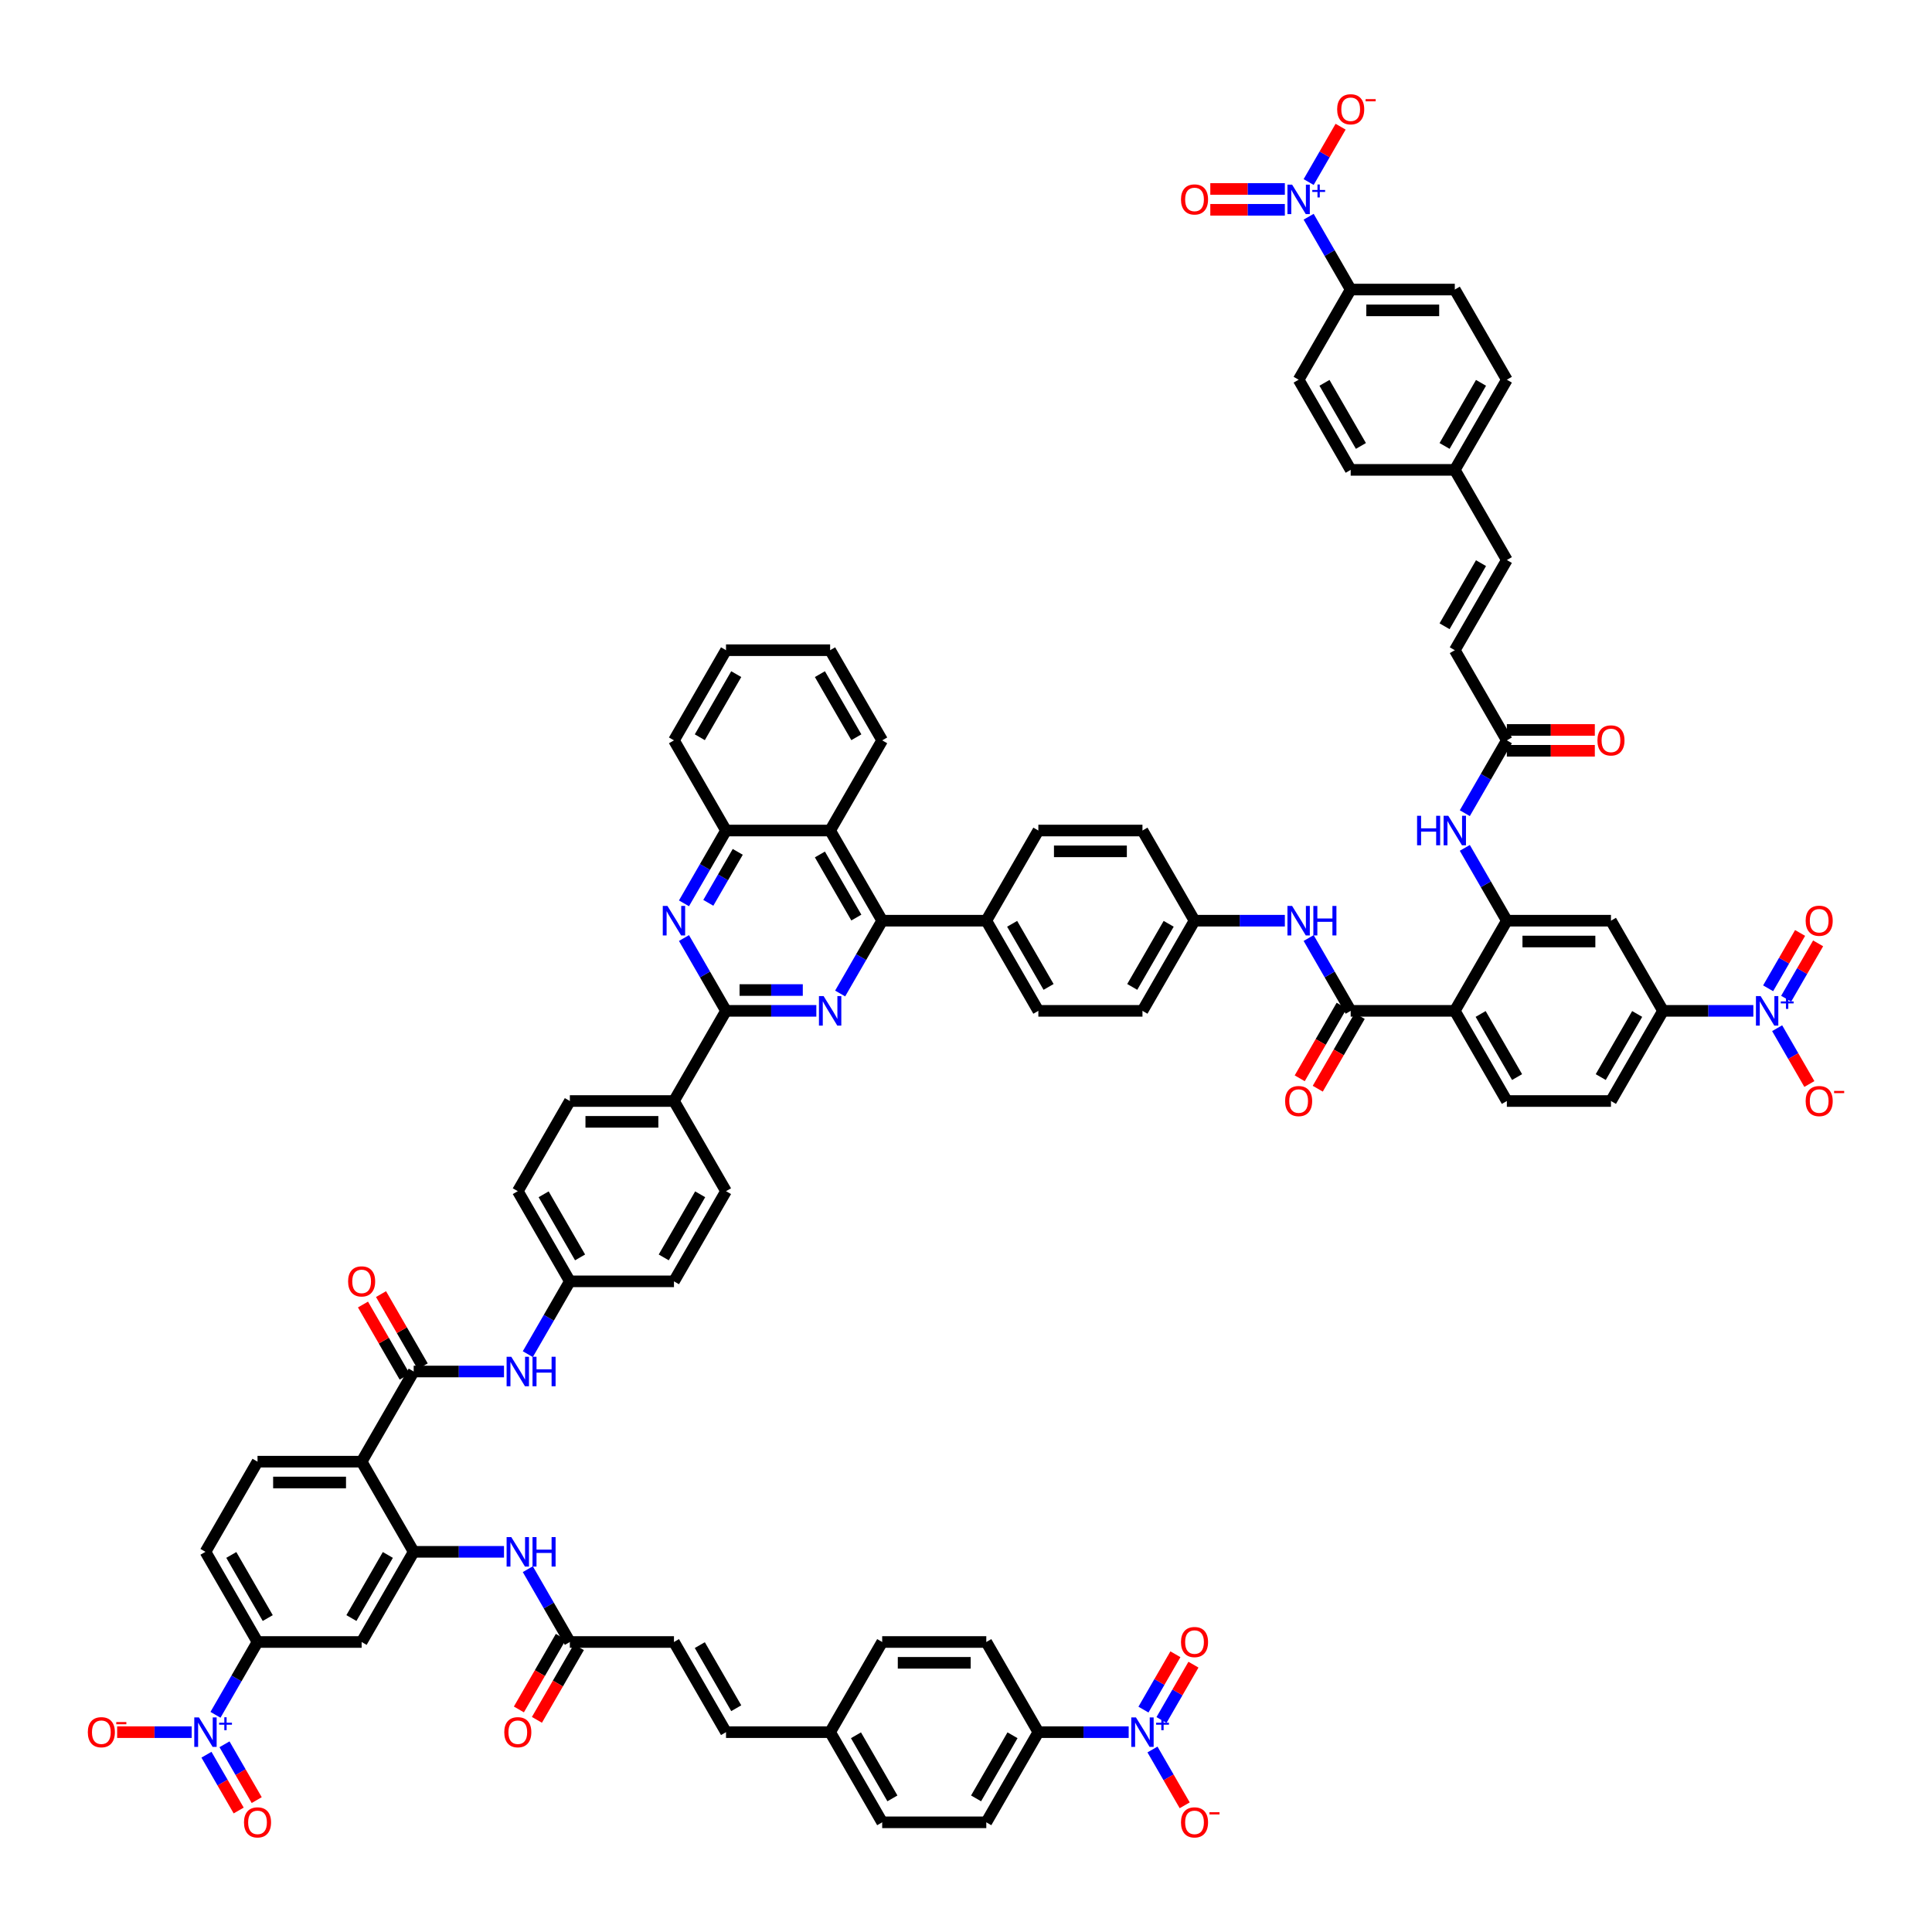<?xml version='1.0' encoding='iso-8859-1'?>
<svg version='1.1' baseProfile='full'
              xmlns='http://www.w3.org/2000/svg'
                      xmlns:rdkit='http://www.rdkit.org/xml'
                      xmlns:xlink='http://www.w3.org/1999/xlink'
                  xml:space='preserve'
width='1000px' height='1000px' viewBox='0 0 1000 1000'>
<!-- END OF HEADER -->
<rect style='opacity:1.0;fill:#FFFFFF;stroke:none' width='1000' height='1000' x='0' y='0'> </rect>
<path class='bond-4' d='M 422.539,523.216 L 399.163,523.216' style='fill:none;fill-rule:evenodd;stroke:#0000FF;stroke-width:6px;stroke-linecap:butt;stroke-linejoin:miter;stroke-opacity:1' />
<path class='bond-4' d='M 399.163,523.216 L 375.786,523.216' style='fill:none;fill-rule:evenodd;stroke:#000000;stroke-width:6px;stroke-linecap:butt;stroke-linejoin:miter;stroke-opacity:1' />
<path class='bond-4' d='M 415.526,512.438 L 399.163,512.438' style='fill:none;fill-rule:evenodd;stroke:#0000FF;stroke-width:6px;stroke-linecap:butt;stroke-linejoin:miter;stroke-opacity:1' />
<path class='bond-4' d='M 399.163,512.438 L 382.799,512.438' style='fill:none;fill-rule:evenodd;stroke:#000000;stroke-width:6px;stroke-linecap:butt;stroke-linejoin:miter;stroke-opacity:1' />
<path class='bond-7' d='M 434.857,514.238 L 445.738,495.393' style='fill:none;fill-rule:evenodd;stroke:#0000FF;stroke-width:6px;stroke-linecap:butt;stroke-linejoin:miter;stroke-opacity:1' />
<path class='bond-7' d='M 445.738,495.393 L 456.618,476.547' style='fill:none;fill-rule:evenodd;stroke:#000000;stroke-width:6px;stroke-linecap:butt;stroke-linejoin:miter;stroke-opacity:1' />
<path class='bond-0' d='M 111.531,887.583 L 122.411,868.738' style='fill:none;fill-rule:evenodd;stroke:#0000FF;stroke-width:6px;stroke-linecap:butt;stroke-linejoin:miter;stroke-opacity:1' />
<path class='bond-0' d='M 122.411,868.738 L 133.292,849.893' style='fill:none;fill-rule:evenodd;stroke:#000000;stroke-width:6px;stroke-linecap:butt;stroke-linejoin:miter;stroke-opacity:1' />
<path class='bond-33' d='M 99.213,896.561 L 79.924,896.561' style='fill:none;fill-rule:evenodd;stroke:#0000FF;stroke-width:6px;stroke-linecap:butt;stroke-linejoin:miter;stroke-opacity:1' />
<path class='bond-33' d='M 79.924,896.561 L 60.634,896.561' style='fill:none;fill-rule:evenodd;stroke:#FF0000;stroke-width:6px;stroke-linecap:butt;stroke-linejoin:miter;stroke-opacity:1' />
<path class='bond-38' d='M 106.864,908.233 L 115.203,922.676' style='fill:none;fill-rule:evenodd;stroke:#0000FF;stroke-width:6px;stroke-linecap:butt;stroke-linejoin:miter;stroke-opacity:1' />
<path class='bond-38' d='M 115.203,922.676 L 123.541,937.119' style='fill:none;fill-rule:evenodd;stroke:#FF0000;stroke-width:6px;stroke-linecap:butt;stroke-linejoin:miter;stroke-opacity:1' />
<path class='bond-38' d='M 116.198,902.844 L 124.536,917.287' style='fill:none;fill-rule:evenodd;stroke:#0000FF;stroke-width:6px;stroke-linecap:butt;stroke-linejoin:miter;stroke-opacity:1' />
<path class='bond-38' d='M 124.536,917.287 L 132.875,931.73' style='fill:none;fill-rule:evenodd;stroke:#FF0000;stroke-width:6px;stroke-linecap:butt;stroke-linejoin:miter;stroke-opacity:1' />
<path class='bond-1' d='M 907.529,523.216 L 884.153,523.216' style='fill:none;fill-rule:evenodd;stroke:#0000FF;stroke-width:6px;stroke-linecap:butt;stroke-linejoin:miter;stroke-opacity:1' />
<path class='bond-1' d='M 884.153,523.216 L 860.776,523.216' style='fill:none;fill-rule:evenodd;stroke:#000000;stroke-width:6px;stroke-linecap:butt;stroke-linejoin:miter;stroke-opacity:1' />
<path class='bond-34' d='M 919.847,532.193 L 928.186,546.636' style='fill:none;fill-rule:evenodd;stroke:#0000FF;stroke-width:6px;stroke-linecap:butt;stroke-linejoin:miter;stroke-opacity:1' />
<path class='bond-34' d='M 928.186,546.636 L 936.524,561.079' style='fill:none;fill-rule:evenodd;stroke:#FF0000;stroke-width:6px;stroke-linecap:butt;stroke-linejoin:miter;stroke-opacity:1' />
<path class='bond-37' d='M 924.514,516.932 L 932.784,502.608' style='fill:none;fill-rule:evenodd;stroke:#0000FF;stroke-width:6px;stroke-linecap:butt;stroke-linejoin:miter;stroke-opacity:1' />
<path class='bond-37' d='M 932.784,502.608 L 941.054,488.284' style='fill:none;fill-rule:evenodd;stroke:#FF0000;stroke-width:6px;stroke-linecap:butt;stroke-linejoin:miter;stroke-opacity:1' />
<path class='bond-37' d='M 915.18,511.543 L 923.45,497.219' style='fill:none;fill-rule:evenodd;stroke:#0000FF;stroke-width:6px;stroke-linecap:butt;stroke-linejoin:miter;stroke-opacity:1' />
<path class='bond-37' d='M 923.45,497.219 L 931.721,482.895' style='fill:none;fill-rule:evenodd;stroke:#FF0000;stroke-width:6px;stroke-linecap:butt;stroke-linejoin:miter;stroke-opacity:1' />
<path class='bond-2' d='M 187.179,756.556 L 214.123,709.888' style='fill:none;fill-rule:evenodd;stroke:#000000;stroke-width:6px;stroke-linecap:butt;stroke-linejoin:miter;stroke-opacity:1' />
<path class='bond-10' d='M 187.179,756.556 L 214.123,803.224' style='fill:none;fill-rule:evenodd;stroke:#000000;stroke-width:6px;stroke-linecap:butt;stroke-linejoin:miter;stroke-opacity:1' />
<path class='bond-26' d='M 187.179,756.556 L 133.292,756.556' style='fill:none;fill-rule:evenodd;stroke:#000000;stroke-width:6px;stroke-linecap:butt;stroke-linejoin:miter;stroke-opacity:1' />
<path class='bond-26' d='M 179.096,767.334 L 141.375,767.334' style='fill:none;fill-rule:evenodd;stroke:#000000;stroke-width:6px;stroke-linecap:butt;stroke-linejoin:miter;stroke-opacity:1' />
<path class='bond-3' d='M 753.001,523.216 L 699.113,523.216' style='fill:none;fill-rule:evenodd;stroke:#000000;stroke-width:6px;stroke-linecap:butt;stroke-linejoin:miter;stroke-opacity:1' />
<path class='bond-11' d='M 753.001,523.216 L 779.944,476.547' style='fill:none;fill-rule:evenodd;stroke:#000000;stroke-width:6px;stroke-linecap:butt;stroke-linejoin:miter;stroke-opacity:1' />
<path class='bond-25' d='M 753.001,523.216 L 779.944,569.884' style='fill:none;fill-rule:evenodd;stroke:#000000;stroke-width:6px;stroke-linecap:butt;stroke-linejoin:miter;stroke-opacity:1' />
<path class='bond-25' d='M 766.376,524.827 L 785.236,557.495' style='fill:none;fill-rule:evenodd;stroke:#000000;stroke-width:6px;stroke-linecap:butt;stroke-linejoin:miter;stroke-opacity:1' />
<path class='bond-12' d='M 375.786,523.216 L 364.906,504.37' style='fill:none;fill-rule:evenodd;stroke:#000000;stroke-width:6px;stroke-linecap:butt;stroke-linejoin:miter;stroke-opacity:1' />
<path class='bond-12' d='M 364.906,504.37 L 354.026,485.525' style='fill:none;fill-rule:evenodd;stroke:#0000FF;stroke-width:6px;stroke-linecap:butt;stroke-linejoin:miter;stroke-opacity:1' />
<path class='bond-31' d='M 375.786,523.216 L 348.843,569.884' style='fill:none;fill-rule:evenodd;stroke:#000000;stroke-width:6px;stroke-linecap:butt;stroke-linejoin:miter;stroke-opacity:1' />
<path class='bond-5' d='M 584.203,896.561 L 560.826,896.561' style='fill:none;fill-rule:evenodd;stroke:#0000FF;stroke-width:6px;stroke-linecap:butt;stroke-linejoin:miter;stroke-opacity:1' />
<path class='bond-5' d='M 560.826,896.561 L 537.45,896.561' style='fill:none;fill-rule:evenodd;stroke:#000000;stroke-width:6px;stroke-linecap:butt;stroke-linejoin:miter;stroke-opacity:1' />
<path class='bond-36' d='M 596.521,905.538 L 604.859,919.981' style='fill:none;fill-rule:evenodd;stroke:#0000FF;stroke-width:6px;stroke-linecap:butt;stroke-linejoin:miter;stroke-opacity:1' />
<path class='bond-36' d='M 604.859,919.981 L 613.198,934.424' style='fill:none;fill-rule:evenodd;stroke:#FF0000;stroke-width:6px;stroke-linecap:butt;stroke-linejoin:miter;stroke-opacity:1' />
<path class='bond-40' d='M 601.187,890.277 L 609.458,875.953' style='fill:none;fill-rule:evenodd;stroke:#0000FF;stroke-width:6px;stroke-linecap:butt;stroke-linejoin:miter;stroke-opacity:1' />
<path class='bond-40' d='M 609.458,875.953 L 617.728,861.629' style='fill:none;fill-rule:evenodd;stroke:#FF0000;stroke-width:6px;stroke-linecap:butt;stroke-linejoin:miter;stroke-opacity:1' />
<path class='bond-40' d='M 591.854,884.889 L 600.124,870.564' style='fill:none;fill-rule:evenodd;stroke:#0000FF;stroke-width:6px;stroke-linecap:butt;stroke-linejoin:miter;stroke-opacity:1' />
<path class='bond-40' d='M 600.124,870.564 L 608.394,856.24' style='fill:none;fill-rule:evenodd;stroke:#FF0000;stroke-width:6px;stroke-linecap:butt;stroke-linejoin:miter;stroke-opacity:1' />
<path class='bond-6' d='M 677.352,112.18 L 688.233,131.025' style='fill:none;fill-rule:evenodd;stroke:#0000FF;stroke-width:6px;stroke-linecap:butt;stroke-linejoin:miter;stroke-opacity:1' />
<path class='bond-6' d='M 688.233,131.025 L 699.113,149.87' style='fill:none;fill-rule:evenodd;stroke:#000000;stroke-width:6px;stroke-linecap:butt;stroke-linejoin:miter;stroke-opacity:1' />
<path class='bond-35' d='M 677.352,94.225 L 685.622,79.9' style='fill:none;fill-rule:evenodd;stroke:#0000FF;stroke-width:6px;stroke-linecap:butt;stroke-linejoin:miter;stroke-opacity:1' />
<path class='bond-35' d='M 685.622,79.9 L 693.893,65.576' style='fill:none;fill-rule:evenodd;stroke:#FF0000;stroke-width:6px;stroke-linecap:butt;stroke-linejoin:miter;stroke-opacity:1' />
<path class='bond-39' d='M 665.034,97.813 L 645.745,97.813' style='fill:none;fill-rule:evenodd;stroke:#0000FF;stroke-width:6px;stroke-linecap:butt;stroke-linejoin:miter;stroke-opacity:1' />
<path class='bond-39' d='M 645.745,97.813 L 626.455,97.813' style='fill:none;fill-rule:evenodd;stroke:#FF0000;stroke-width:6px;stroke-linecap:butt;stroke-linejoin:miter;stroke-opacity:1' />
<path class='bond-39' d='M 665.034,108.591 L 645.745,108.591' style='fill:none;fill-rule:evenodd;stroke:#0000FF;stroke-width:6px;stroke-linecap:butt;stroke-linejoin:miter;stroke-opacity:1' />
<path class='bond-39' d='M 645.745,108.591 L 626.455,108.591' style='fill:none;fill-rule:evenodd;stroke:#FF0000;stroke-width:6px;stroke-linecap:butt;stroke-linejoin:miter;stroke-opacity:1' />
<path class='bond-13' d='M 456.618,476.547 L 429.674,429.879' style='fill:none;fill-rule:evenodd;stroke:#000000;stroke-width:6px;stroke-linecap:butt;stroke-linejoin:miter;stroke-opacity:1' />
<path class='bond-13' d='M 443.243,474.936 L 424.382,442.268' style='fill:none;fill-rule:evenodd;stroke:#000000;stroke-width:6px;stroke-linecap:butt;stroke-linejoin:miter;stroke-opacity:1' />
<path class='bond-32' d='M 456.618,476.547 L 510.506,476.547' style='fill:none;fill-rule:evenodd;stroke:#000000;stroke-width:6px;stroke-linecap:butt;stroke-linejoin:miter;stroke-opacity:1' />
<path class='bond-8' d='M 699.113,523.216 L 688.233,504.37' style='fill:none;fill-rule:evenodd;stroke:#000000;stroke-width:6px;stroke-linecap:butt;stroke-linejoin:miter;stroke-opacity:1' />
<path class='bond-8' d='M 688.233,504.37 L 677.352,485.525' style='fill:none;fill-rule:evenodd;stroke:#0000FF;stroke-width:6px;stroke-linecap:butt;stroke-linejoin:miter;stroke-opacity:1' />
<path class='bond-43' d='M 694.446,520.521 L 683.591,539.323' style='fill:none;fill-rule:evenodd;stroke:#000000;stroke-width:6px;stroke-linecap:butt;stroke-linejoin:miter;stroke-opacity:1' />
<path class='bond-43' d='M 683.591,539.323 L 672.735,558.125' style='fill:none;fill-rule:evenodd;stroke:#FF0000;stroke-width:6px;stroke-linecap:butt;stroke-linejoin:miter;stroke-opacity:1' />
<path class='bond-43' d='M 703.78,525.91 L 692.924,544.712' style='fill:none;fill-rule:evenodd;stroke:#000000;stroke-width:6px;stroke-linecap:butt;stroke-linejoin:miter;stroke-opacity:1' />
<path class='bond-43' d='M 692.924,544.712 L 682.069,563.514' style='fill:none;fill-rule:evenodd;stroke:#FF0000;stroke-width:6px;stroke-linecap:butt;stroke-linejoin:miter;stroke-opacity:1' />
<path class='bond-9' d='M 214.123,709.888 L 237.5,709.888' style='fill:none;fill-rule:evenodd;stroke:#000000;stroke-width:6px;stroke-linecap:butt;stroke-linejoin:miter;stroke-opacity:1' />
<path class='bond-9' d='M 237.5,709.888 L 260.876,709.888' style='fill:none;fill-rule:evenodd;stroke:#0000FF;stroke-width:6px;stroke-linecap:butt;stroke-linejoin:miter;stroke-opacity:1' />
<path class='bond-44' d='M 218.79,707.194 L 208.003,688.51' style='fill:none;fill-rule:evenodd;stroke:#000000;stroke-width:6px;stroke-linecap:butt;stroke-linejoin:miter;stroke-opacity:1' />
<path class='bond-44' d='M 208.003,688.51 L 197.216,669.827' style='fill:none;fill-rule:evenodd;stroke:#FF0000;stroke-width:6px;stroke-linecap:butt;stroke-linejoin:miter;stroke-opacity:1' />
<path class='bond-44' d='M 209.456,712.583 L 198.669,693.899' style='fill:none;fill-rule:evenodd;stroke:#000000;stroke-width:6px;stroke-linecap:butt;stroke-linejoin:miter;stroke-opacity:1' />
<path class='bond-44' d='M 198.669,693.899 L 187.882,675.215' style='fill:none;fill-rule:evenodd;stroke:#FF0000;stroke-width:6px;stroke-linecap:butt;stroke-linejoin:miter;stroke-opacity:1' />
<path class='bond-17' d='M 214.123,803.224 L 187.179,849.893' style='fill:none;fill-rule:evenodd;stroke:#000000;stroke-width:6px;stroke-linecap:butt;stroke-linejoin:miter;stroke-opacity:1' />
<path class='bond-17' d='M 200.748,804.836 L 181.887,837.504' style='fill:none;fill-rule:evenodd;stroke:#000000;stroke-width:6px;stroke-linecap:butt;stroke-linejoin:miter;stroke-opacity:1' />
<path class='bond-19' d='M 214.123,803.224 L 237.5,803.224' style='fill:none;fill-rule:evenodd;stroke:#000000;stroke-width:6px;stroke-linecap:butt;stroke-linejoin:miter;stroke-opacity:1' />
<path class='bond-19' d='M 237.5,803.224 L 260.876,803.224' style='fill:none;fill-rule:evenodd;stroke:#0000FF;stroke-width:6px;stroke-linecap:butt;stroke-linejoin:miter;stroke-opacity:1' />
<path class='bond-16' d='M 779.944,476.547 L 833.832,476.547' style='fill:none;fill-rule:evenodd;stroke:#000000;stroke-width:6px;stroke-linecap:butt;stroke-linejoin:miter;stroke-opacity:1' />
<path class='bond-16' d='M 788.028,487.325 L 825.749,487.325' style='fill:none;fill-rule:evenodd;stroke:#000000;stroke-width:6px;stroke-linecap:butt;stroke-linejoin:miter;stroke-opacity:1' />
<path class='bond-20' d='M 779.944,476.547 L 769.064,457.702' style='fill:none;fill-rule:evenodd;stroke:#000000;stroke-width:6px;stroke-linecap:butt;stroke-linejoin:miter;stroke-opacity:1' />
<path class='bond-20' d='M 769.064,457.702 L 758.184,438.857' style='fill:none;fill-rule:evenodd;stroke:#0000FF;stroke-width:6px;stroke-linecap:butt;stroke-linejoin:miter;stroke-opacity:1' />
<path class='bond-73' d='M 354.026,467.57 L 364.906,448.724' style='fill:none;fill-rule:evenodd;stroke:#0000FF;stroke-width:6px;stroke-linecap:butt;stroke-linejoin:miter;stroke-opacity:1' />
<path class='bond-73' d='M 364.906,448.724 L 375.786,429.879' style='fill:none;fill-rule:evenodd;stroke:#000000;stroke-width:6px;stroke-linecap:butt;stroke-linejoin:miter;stroke-opacity:1' />
<path class='bond-73' d='M 366.624,467.305 L 374.24,454.113' style='fill:none;fill-rule:evenodd;stroke:#0000FF;stroke-width:6px;stroke-linecap:butt;stroke-linejoin:miter;stroke-opacity:1' />
<path class='bond-73' d='M 374.24,454.113 L 381.856,440.922' style='fill:none;fill-rule:evenodd;stroke:#000000;stroke-width:6px;stroke-linecap:butt;stroke-linejoin:miter;stroke-opacity:1' />
<path class='bond-18' d='M 429.674,429.879 L 375.786,429.879' style='fill:none;fill-rule:evenodd;stroke:#000000;stroke-width:6px;stroke-linecap:butt;stroke-linejoin:miter;stroke-opacity:1' />
<path class='bond-69' d='M 429.674,429.879 L 456.618,383.211' style='fill:none;fill-rule:evenodd;stroke:#000000;stroke-width:6px;stroke-linecap:butt;stroke-linejoin:miter;stroke-opacity:1' />
<path class='bond-14' d='M 860.776,523.216 L 833.832,569.884' style='fill:none;fill-rule:evenodd;stroke:#000000;stroke-width:6px;stroke-linecap:butt;stroke-linejoin:miter;stroke-opacity:1' />
<path class='bond-14' d='M 847.401,524.827 L 828.54,557.495' style='fill:none;fill-rule:evenodd;stroke:#000000;stroke-width:6px;stroke-linecap:butt;stroke-linejoin:miter;stroke-opacity:1' />
<path class='bond-77' d='M 860.776,523.216 L 833.832,476.547' style='fill:none;fill-rule:evenodd;stroke:#000000;stroke-width:6px;stroke-linecap:butt;stroke-linejoin:miter;stroke-opacity:1' />
<path class='bond-15' d='M 133.292,849.893 L 106.348,803.224' style='fill:none;fill-rule:evenodd;stroke:#000000;stroke-width:6px;stroke-linecap:butt;stroke-linejoin:miter;stroke-opacity:1' />
<path class='bond-15' d='M 138.584,837.504 L 119.723,804.836' style='fill:none;fill-rule:evenodd;stroke:#000000;stroke-width:6px;stroke-linecap:butt;stroke-linejoin:miter;stroke-opacity:1' />
<path class='bond-78' d='M 133.292,849.893 L 187.179,849.893' style='fill:none;fill-rule:evenodd;stroke:#000000;stroke-width:6px;stroke-linecap:butt;stroke-linejoin:miter;stroke-opacity:1' />
<path class='bond-70' d='M 375.786,429.879 L 348.843,383.211' style='fill:none;fill-rule:evenodd;stroke:#000000;stroke-width:6px;stroke-linecap:butt;stroke-linejoin:miter;stroke-opacity:1' />
<path class='bond-24' d='M 273.194,812.202 L 284.074,831.047' style='fill:none;fill-rule:evenodd;stroke:#0000FF;stroke-width:6px;stroke-linecap:butt;stroke-linejoin:miter;stroke-opacity:1' />
<path class='bond-24' d='M 284.074,831.047 L 294.955,849.893' style='fill:none;fill-rule:evenodd;stroke:#000000;stroke-width:6px;stroke-linecap:butt;stroke-linejoin:miter;stroke-opacity:1' />
<path class='bond-23' d='M 758.184,420.902 L 769.064,402.056' style='fill:none;fill-rule:evenodd;stroke:#0000FF;stroke-width:6px;stroke-linecap:butt;stroke-linejoin:miter;stroke-opacity:1' />
<path class='bond-23' d='M 769.064,402.056 L 779.944,383.211' style='fill:none;fill-rule:evenodd;stroke:#000000;stroke-width:6px;stroke-linecap:butt;stroke-linejoin:miter;stroke-opacity:1' />
<path class='bond-21' d='M 665.034,476.547 L 641.658,476.547' style='fill:none;fill-rule:evenodd;stroke:#0000FF;stroke-width:6px;stroke-linecap:butt;stroke-linejoin:miter;stroke-opacity:1' />
<path class='bond-21' d='M 641.658,476.547 L 618.281,476.547' style='fill:none;fill-rule:evenodd;stroke:#000000;stroke-width:6px;stroke-linecap:butt;stroke-linejoin:miter;stroke-opacity:1' />
<path class='bond-22' d='M 273.194,700.91 L 284.074,682.065' style='fill:none;fill-rule:evenodd;stroke:#0000FF;stroke-width:6px;stroke-linecap:butt;stroke-linejoin:miter;stroke-opacity:1' />
<path class='bond-22' d='M 284.074,682.065 L 294.955,663.22' style='fill:none;fill-rule:evenodd;stroke:#000000;stroke-width:6px;stroke-linecap:butt;stroke-linejoin:miter;stroke-opacity:1' />
<path class='bond-30' d='M 779.944,383.211 L 753.001,336.543' style='fill:none;fill-rule:evenodd;stroke:#000000;stroke-width:6px;stroke-linecap:butt;stroke-linejoin:miter;stroke-opacity:1' />
<path class='bond-48' d='M 779.944,388.6 L 802.712,388.6' style='fill:none;fill-rule:evenodd;stroke:#000000;stroke-width:6px;stroke-linecap:butt;stroke-linejoin:miter;stroke-opacity:1' />
<path class='bond-48' d='M 802.712,388.6 L 825.48,388.6' style='fill:none;fill-rule:evenodd;stroke:#FF0000;stroke-width:6px;stroke-linecap:butt;stroke-linejoin:miter;stroke-opacity:1' />
<path class='bond-48' d='M 779.944,377.822 L 802.712,377.822' style='fill:none;fill-rule:evenodd;stroke:#000000;stroke-width:6px;stroke-linecap:butt;stroke-linejoin:miter;stroke-opacity:1' />
<path class='bond-48' d='M 802.712,377.822 L 825.48,377.822' style='fill:none;fill-rule:evenodd;stroke:#FF0000;stroke-width:6px;stroke-linecap:butt;stroke-linejoin:miter;stroke-opacity:1' />
<path class='bond-29' d='M 294.955,849.893 L 348.843,849.893' style='fill:none;fill-rule:evenodd;stroke:#000000;stroke-width:6px;stroke-linecap:butt;stroke-linejoin:miter;stroke-opacity:1' />
<path class='bond-47' d='M 290.288,847.198 L 279.433,866' style='fill:none;fill-rule:evenodd;stroke:#000000;stroke-width:6px;stroke-linecap:butt;stroke-linejoin:miter;stroke-opacity:1' />
<path class='bond-47' d='M 279.433,866 L 268.577,884.802' style='fill:none;fill-rule:evenodd;stroke:#FF0000;stroke-width:6px;stroke-linecap:butt;stroke-linejoin:miter;stroke-opacity:1' />
<path class='bond-47' d='M 299.622,852.587 L 288.766,871.389' style='fill:none;fill-rule:evenodd;stroke:#000000;stroke-width:6px;stroke-linecap:butt;stroke-linejoin:miter;stroke-opacity:1' />
<path class='bond-47' d='M 288.766,871.389 L 277.911,890.191' style='fill:none;fill-rule:evenodd;stroke:#FF0000;stroke-width:6px;stroke-linecap:butt;stroke-linejoin:miter;stroke-opacity:1' />
<path class='bond-45' d='M 779.944,569.884 L 833.832,569.884' style='fill:none;fill-rule:evenodd;stroke:#000000;stroke-width:6px;stroke-linecap:butt;stroke-linejoin:miter;stroke-opacity:1' />
<path class='bond-46' d='M 133.292,756.556 L 106.348,803.224' style='fill:none;fill-rule:evenodd;stroke:#000000;stroke-width:6px;stroke-linecap:butt;stroke-linejoin:miter;stroke-opacity:1' />
<path class='bond-27' d='M 699.113,149.87 L 753.001,149.87' style='fill:none;fill-rule:evenodd;stroke:#000000;stroke-width:6px;stroke-linecap:butt;stroke-linejoin:miter;stroke-opacity:1' />
<path class='bond-27' d='M 707.196,160.648 L 744.917,160.648' style='fill:none;fill-rule:evenodd;stroke:#000000;stroke-width:6px;stroke-linecap:butt;stroke-linejoin:miter;stroke-opacity:1' />
<path class='bond-79' d='M 699.113,149.87 L 672.169,196.538' style='fill:none;fill-rule:evenodd;stroke:#000000;stroke-width:6px;stroke-linecap:butt;stroke-linejoin:miter;stroke-opacity:1' />
<path class='bond-28' d='M 537.45,896.561 L 510.506,943.229' style='fill:none;fill-rule:evenodd;stroke:#000000;stroke-width:6px;stroke-linecap:butt;stroke-linejoin:miter;stroke-opacity:1' />
<path class='bond-28' d='M 524.074,898.172 L 505.214,930.84' style='fill:none;fill-rule:evenodd;stroke:#000000;stroke-width:6px;stroke-linecap:butt;stroke-linejoin:miter;stroke-opacity:1' />
<path class='bond-80' d='M 537.45,896.561 L 510.506,849.893' style='fill:none;fill-rule:evenodd;stroke:#000000;stroke-width:6px;stroke-linecap:butt;stroke-linejoin:miter;stroke-opacity:1' />
<path class='bond-41' d='M 348.843,849.893 L 375.786,896.561' style='fill:none;fill-rule:evenodd;stroke:#000000;stroke-width:6px;stroke-linecap:butt;stroke-linejoin:miter;stroke-opacity:1' />
<path class='bond-41' d='M 362.218,851.504 L 381.078,884.172' style='fill:none;fill-rule:evenodd;stroke:#000000;stroke-width:6px;stroke-linecap:butt;stroke-linejoin:miter;stroke-opacity:1' />
<path class='bond-42' d='M 753.001,336.543 L 779.944,289.875' style='fill:none;fill-rule:evenodd;stroke:#000000;stroke-width:6px;stroke-linecap:butt;stroke-linejoin:miter;stroke-opacity:1' />
<path class='bond-42' d='M 747.709,324.154 L 766.569,291.486' style='fill:none;fill-rule:evenodd;stroke:#000000;stroke-width:6px;stroke-linecap:butt;stroke-linejoin:miter;stroke-opacity:1' />
<path class='bond-55' d='M 348.843,569.884 L 294.955,569.884' style='fill:none;fill-rule:evenodd;stroke:#000000;stroke-width:6px;stroke-linecap:butt;stroke-linejoin:miter;stroke-opacity:1' />
<path class='bond-55' d='M 340.759,580.661 L 303.038,580.661' style='fill:none;fill-rule:evenodd;stroke:#000000;stroke-width:6px;stroke-linecap:butt;stroke-linejoin:miter;stroke-opacity:1' />
<path class='bond-56' d='M 348.843,569.884 L 375.786,616.552' style='fill:none;fill-rule:evenodd;stroke:#000000;stroke-width:6px;stroke-linecap:butt;stroke-linejoin:miter;stroke-opacity:1' />
<path class='bond-57' d='M 510.506,476.547 L 537.45,523.216' style='fill:none;fill-rule:evenodd;stroke:#000000;stroke-width:6px;stroke-linecap:butt;stroke-linejoin:miter;stroke-opacity:1' />
<path class='bond-57' d='M 523.881,478.159 L 542.742,510.827' style='fill:none;fill-rule:evenodd;stroke:#000000;stroke-width:6px;stroke-linecap:butt;stroke-linejoin:miter;stroke-opacity:1' />
<path class='bond-58' d='M 510.506,476.547 L 537.45,429.879' style='fill:none;fill-rule:evenodd;stroke:#000000;stroke-width:6px;stroke-linecap:butt;stroke-linejoin:miter;stroke-opacity:1' />
<path class='bond-60' d='M 375.786,896.561 L 429.674,896.561' style='fill:none;fill-rule:evenodd;stroke:#000000;stroke-width:6px;stroke-linecap:butt;stroke-linejoin:miter;stroke-opacity:1' />
<path class='bond-59' d='M 779.944,289.875 L 753.001,243.207' style='fill:none;fill-rule:evenodd;stroke:#000000;stroke-width:6px;stroke-linecap:butt;stroke-linejoin:miter;stroke-opacity:1' />
<path class='bond-49' d='M 753.001,149.87 L 779.944,196.538' style='fill:none;fill-rule:evenodd;stroke:#000000;stroke-width:6px;stroke-linecap:butt;stroke-linejoin:miter;stroke-opacity:1' />
<path class='bond-50' d='M 510.506,943.229 L 456.618,943.229' style='fill:none;fill-rule:evenodd;stroke:#000000;stroke-width:6px;stroke-linecap:butt;stroke-linejoin:miter;stroke-opacity:1' />
<path class='bond-51' d='M 510.506,849.893 L 456.618,849.893' style='fill:none;fill-rule:evenodd;stroke:#000000;stroke-width:6px;stroke-linecap:butt;stroke-linejoin:miter;stroke-opacity:1' />
<path class='bond-51' d='M 502.423,860.67 L 464.701,860.67' style='fill:none;fill-rule:evenodd;stroke:#000000;stroke-width:6px;stroke-linecap:butt;stroke-linejoin:miter;stroke-opacity:1' />
<path class='bond-52' d='M 672.169,196.538 L 699.113,243.207' style='fill:none;fill-rule:evenodd;stroke:#000000;stroke-width:6px;stroke-linecap:butt;stroke-linejoin:miter;stroke-opacity:1' />
<path class='bond-52' d='M 685.544,198.15 L 704.405,230.818' style='fill:none;fill-rule:evenodd;stroke:#000000;stroke-width:6px;stroke-linecap:butt;stroke-linejoin:miter;stroke-opacity:1' />
<path class='bond-53' d='M 294.955,663.22 L 348.843,663.22' style='fill:none;fill-rule:evenodd;stroke:#000000;stroke-width:6px;stroke-linecap:butt;stroke-linejoin:miter;stroke-opacity:1' />
<path class='bond-75' d='M 294.955,663.22 L 268.011,616.552' style='fill:none;fill-rule:evenodd;stroke:#000000;stroke-width:6px;stroke-linecap:butt;stroke-linejoin:miter;stroke-opacity:1' />
<path class='bond-75' d='M 300.247,650.831 L 281.386,618.163' style='fill:none;fill-rule:evenodd;stroke:#000000;stroke-width:6px;stroke-linecap:butt;stroke-linejoin:miter;stroke-opacity:1' />
<path class='bond-54' d='M 618.281,476.547 L 591.337,429.879' style='fill:none;fill-rule:evenodd;stroke:#000000;stroke-width:6px;stroke-linecap:butt;stroke-linejoin:miter;stroke-opacity:1' />
<path class='bond-74' d='M 618.281,476.547 L 591.337,523.216' style='fill:none;fill-rule:evenodd;stroke:#000000;stroke-width:6px;stroke-linecap:butt;stroke-linejoin:miter;stroke-opacity:1' />
<path class='bond-74' d='M 604.906,478.159 L 586.045,510.827' style='fill:none;fill-rule:evenodd;stroke:#000000;stroke-width:6px;stroke-linecap:butt;stroke-linejoin:miter;stroke-opacity:1' />
<path class='bond-62' d='M 294.955,569.884 L 268.011,616.552' style='fill:none;fill-rule:evenodd;stroke:#000000;stroke-width:6px;stroke-linecap:butt;stroke-linejoin:miter;stroke-opacity:1' />
<path class='bond-61' d='M 375.786,616.552 L 348.843,663.22' style='fill:none;fill-rule:evenodd;stroke:#000000;stroke-width:6px;stroke-linecap:butt;stroke-linejoin:miter;stroke-opacity:1' />
<path class='bond-61' d='M 362.411,618.163 L 343.55,650.831' style='fill:none;fill-rule:evenodd;stroke:#000000;stroke-width:6px;stroke-linecap:butt;stroke-linejoin:miter;stroke-opacity:1' />
<path class='bond-64' d='M 537.45,523.216 L 591.337,523.216' style='fill:none;fill-rule:evenodd;stroke:#000000;stroke-width:6px;stroke-linecap:butt;stroke-linejoin:miter;stroke-opacity:1' />
<path class='bond-63' d='M 537.45,429.879 L 591.337,429.879' style='fill:none;fill-rule:evenodd;stroke:#000000;stroke-width:6px;stroke-linecap:butt;stroke-linejoin:miter;stroke-opacity:1' />
<path class='bond-63' d='M 545.533,440.657 L 583.254,440.657' style='fill:none;fill-rule:evenodd;stroke:#000000;stroke-width:6px;stroke-linecap:butt;stroke-linejoin:miter;stroke-opacity:1' />
<path class='bond-65' d='M 753.001,243.207 L 699.113,243.207' style='fill:none;fill-rule:evenodd;stroke:#000000;stroke-width:6px;stroke-linecap:butt;stroke-linejoin:miter;stroke-opacity:1' />
<path class='bond-68' d='M 753.001,243.207 L 779.944,196.538' style='fill:none;fill-rule:evenodd;stroke:#000000;stroke-width:6px;stroke-linecap:butt;stroke-linejoin:miter;stroke-opacity:1' />
<path class='bond-68' d='M 747.709,230.818 L 766.569,198.15' style='fill:none;fill-rule:evenodd;stroke:#000000;stroke-width:6px;stroke-linecap:butt;stroke-linejoin:miter;stroke-opacity:1' />
<path class='bond-66' d='M 429.674,896.561 L 456.618,849.893' style='fill:none;fill-rule:evenodd;stroke:#000000;stroke-width:6px;stroke-linecap:butt;stroke-linejoin:miter;stroke-opacity:1' />
<path class='bond-67' d='M 429.674,896.561 L 456.618,943.229' style='fill:none;fill-rule:evenodd;stroke:#000000;stroke-width:6px;stroke-linecap:butt;stroke-linejoin:miter;stroke-opacity:1' />
<path class='bond-67' d='M 443.049,898.172 L 461.91,930.84' style='fill:none;fill-rule:evenodd;stroke:#000000;stroke-width:6px;stroke-linecap:butt;stroke-linejoin:miter;stroke-opacity:1' />
<path class='bond-71' d='M 456.618,383.211 L 429.674,336.543' style='fill:none;fill-rule:evenodd;stroke:#000000;stroke-width:6px;stroke-linecap:butt;stroke-linejoin:miter;stroke-opacity:1' />
<path class='bond-71' d='M 443.243,381.6 L 424.382,348.932' style='fill:none;fill-rule:evenodd;stroke:#000000;stroke-width:6px;stroke-linecap:butt;stroke-linejoin:miter;stroke-opacity:1' />
<path class='bond-76' d='M 348.843,383.211 L 375.786,336.543' style='fill:none;fill-rule:evenodd;stroke:#000000;stroke-width:6px;stroke-linecap:butt;stroke-linejoin:miter;stroke-opacity:1' />
<path class='bond-76' d='M 362.218,381.6 L 381.078,348.932' style='fill:none;fill-rule:evenodd;stroke:#000000;stroke-width:6px;stroke-linecap:butt;stroke-linejoin:miter;stroke-opacity:1' />
<path class='bond-72' d='M 429.674,336.543 L 375.786,336.543' style='fill:none;fill-rule:evenodd;stroke:#000000;stroke-width:6px;stroke-linecap:butt;stroke-linejoin:miter;stroke-opacity:1' />
<path  class='atom-0' d='M 426.301 515.585
L 431.302 523.668
Q 431.797 524.466, 432.595 525.91
Q 433.392 527.354, 433.435 527.44
L 433.435 515.585
L 435.462 515.585
L 435.462 530.846
L 433.371 530.846
L 428.004 522.008
Q 427.379 520.974, 426.71 519.788
Q 426.064 518.603, 425.87 518.236
L 425.87 530.846
L 423.887 530.846
L 423.887 515.585
L 426.301 515.585
' fill='#0000FF'/>
<path  class='atom-1' d='M 102.974 888.93
L 107.975 897.013
Q 108.471 897.811, 109.268 899.255
Q 110.066 900.699, 110.109 900.786
L 110.109 888.93
L 112.135 888.93
L 112.135 904.191
L 110.044 904.191
L 104.677 895.354
Q 104.052 894.319, 103.384 893.133
Q 102.737 891.948, 102.543 891.582
L 102.543 904.191
L 100.56 904.191
L 100.56 888.93
L 102.974 888.93
' fill='#0000FF'/>
<path  class='atom-1' d='M 113.416 891.681
L 116.104 891.681
L 116.104 888.85
L 117.299 888.85
L 117.299 891.681
L 120.059 891.681
L 120.059 892.705
L 117.299 892.705
L 117.299 895.551
L 116.104 895.551
L 116.104 892.705
L 113.416 892.705
L 113.416 891.681
' fill='#0000FF'/>
<path  class='atom-2' d='M 911.29 515.585
L 916.291 523.668
Q 916.787 524.466, 917.585 525.91
Q 918.382 527.354, 918.425 527.44
L 918.425 515.585
L 920.451 515.585
L 920.451 530.846
L 918.36 530.846
L 912.993 522.008
Q 912.368 520.974, 911.7 519.788
Q 911.053 518.603, 910.859 518.236
L 910.859 530.846
L 908.876 530.846
L 908.876 515.585
L 911.29 515.585
' fill='#0000FF'/>
<path  class='atom-2' d='M 921.732 518.336
L 924.42 518.336
L 924.42 515.505
L 925.615 515.505
L 925.615 518.336
L 928.375 518.336
L 928.375 519.36
L 925.615 519.36
L 925.615 522.205
L 924.42 522.205
L 924.42 519.36
L 921.732 519.36
L 921.732 518.336
' fill='#0000FF'/>
<path  class='atom-6' d='M 587.964 888.93
L 592.965 897.013
Q 593.461 897.811, 594.258 899.255
Q 595.056 900.699, 595.099 900.786
L 595.099 888.93
L 597.125 888.93
L 597.125 904.191
L 595.034 904.191
L 589.667 895.354
Q 589.042 894.319, 588.374 893.133
Q 587.727 891.948, 587.533 891.582
L 587.533 904.191
L 585.55 904.191
L 585.55 888.93
L 587.964 888.93
' fill='#0000FF'/>
<path  class='atom-6' d='M 598.405 891.681
L 601.094 891.681
L 601.094 888.85
L 602.289 888.85
L 602.289 891.681
L 605.049 891.681
L 605.049 892.705
L 602.289 892.705
L 602.289 895.551
L 601.094 895.551
L 601.094 892.705
L 598.405 892.705
L 598.405 891.681
' fill='#0000FF'/>
<path  class='atom-7' d='M 668.796 95.572
L 673.796 103.655
Q 674.292 104.452, 675.09 105.897
Q 675.887 107.341, 675.93 107.427
L 675.93 95.572
L 677.957 95.572
L 677.957 110.833
L 675.866 110.833
L 670.498 101.995
Q 669.873 100.96, 669.205 99.775
Q 668.558 98.589, 668.364 98.223
L 668.364 110.833
L 666.381 110.833
L 666.381 95.572
L 668.796 95.572
' fill='#0000FF'/>
<path  class='atom-7' d='M 679.237 98.323
L 681.926 98.323
L 681.926 95.492
L 683.121 95.492
L 683.121 98.323
L 685.881 98.323
L 685.881 99.347
L 683.121 99.347
L 683.121 102.192
L 681.926 102.192
L 681.926 99.347
L 679.237 99.347
L 679.237 98.323
' fill='#0000FF'/>
<path  class='atom-13' d='M 345.469 468.917
L 350.47 477
Q 350.966 477.798, 351.763 479.242
Q 352.561 480.686, 352.604 480.772
L 352.604 468.917
L 354.63 468.917
L 354.63 484.178
L 352.539 484.178
L 347.172 475.34
Q 346.547 474.306, 345.879 473.12
Q 345.232 471.935, 345.038 471.568
L 345.038 484.178
L 343.055 484.178
L 343.055 468.917
L 345.469 468.917
' fill='#0000FF'/>
<path  class='atom-20' d='M 264.638 795.594
L 269.638 803.677
Q 270.134 804.475, 270.932 805.919
Q 271.729 807.363, 271.772 807.449
L 271.772 795.594
L 273.798 795.594
L 273.798 810.855
L 271.708 810.855
L 266.34 802.017
Q 265.715 800.983, 265.047 799.797
Q 264.4 798.612, 264.206 798.245
L 264.206 810.855
L 262.223 810.855
L 262.223 795.594
L 264.638 795.594
' fill='#0000FF'/>
<path  class='atom-20' d='M 275.631 795.594
L 277.7 795.594
L 277.7 802.082
L 285.503 802.082
L 285.503 795.594
L 287.572 795.594
L 287.572 810.855
L 285.503 810.855
L 285.503 803.806
L 277.7 803.806
L 277.7 810.855
L 275.631 810.855
L 275.631 795.594
' fill='#0000FF'/>
<path  class='atom-21' d='M 733.482 422.249
L 735.552 422.249
L 735.552 428.737
L 743.355 428.737
L 743.355 422.249
L 745.424 422.249
L 745.424 437.51
L 743.355 437.51
L 743.355 430.461
L 735.552 430.461
L 735.552 437.51
L 733.482 437.51
L 733.482 422.249
' fill='#0000FF'/>
<path  class='atom-21' d='M 749.627 422.249
L 754.628 430.332
Q 755.124 431.129, 755.921 432.574
Q 756.719 434.018, 756.762 434.104
L 756.762 422.249
L 758.788 422.249
L 758.788 437.51
L 756.697 437.51
L 751.33 428.672
Q 750.705 427.637, 750.037 426.452
Q 749.39 425.266, 749.196 424.9
L 749.196 437.51
L 747.213 437.51
L 747.213 422.249
L 749.627 422.249
' fill='#0000FF'/>
<path  class='atom-22' d='M 668.796 468.917
L 673.796 477
Q 674.292 477.798, 675.09 479.242
Q 675.887 480.686, 675.93 480.772
L 675.93 468.917
L 677.957 468.917
L 677.957 484.178
L 675.866 484.178
L 670.498 475.34
Q 669.873 474.306, 669.205 473.12
Q 668.558 471.935, 668.364 471.568
L 668.364 484.178
L 666.381 484.178
L 666.381 468.917
L 668.796 468.917
' fill='#0000FF'/>
<path  class='atom-22' d='M 679.789 468.917
L 681.858 468.917
L 681.858 475.405
L 689.661 475.405
L 689.661 468.917
L 691.73 468.917
L 691.73 484.178
L 689.661 484.178
L 689.661 477.129
L 681.858 477.129
L 681.858 484.178
L 679.789 484.178
L 679.789 468.917
' fill='#0000FF'/>
<path  class='atom-23' d='M 264.638 702.258
L 269.638 710.341
Q 270.134 711.138, 270.932 712.583
Q 271.729 714.027, 271.772 714.113
L 271.772 702.258
L 273.798 702.258
L 273.798 717.519
L 271.708 717.519
L 266.34 708.681
Q 265.715 707.646, 265.047 706.461
Q 264.4 705.275, 264.206 704.909
L 264.206 717.519
L 262.223 717.519
L 262.223 702.258
L 264.638 702.258
' fill='#0000FF'/>
<path  class='atom-23' d='M 275.631 702.258
L 277.7 702.258
L 277.7 708.746
L 285.503 708.746
L 285.503 702.258
L 287.572 702.258
L 287.572 717.519
L 285.503 717.519
L 285.503 710.47
L 277.7 710.47
L 277.7 717.519
L 275.631 717.519
L 275.631 702.258
' fill='#0000FF'/>
<path  class='atom-34' d='M 45.455 896.604
Q 45.455 892.939, 47.265 890.892
Q 49.076 888.844, 52.46 888.844
Q 55.844 888.844, 57.655 890.892
Q 59.465 892.939, 59.465 896.604
Q 59.465 900.311, 57.633 902.424
Q 55.801 904.515, 52.46 904.515
Q 49.097 904.515, 47.265 902.424
Q 45.455 900.333, 45.455 896.604
M 52.46 902.79
Q 54.788 902.79, 56.038 901.238
Q 57.31 899.665, 57.31 896.604
Q 57.31 893.608, 56.038 892.099
Q 54.788 890.568, 52.46 890.568
Q 50.132 890.568, 48.86 892.077
Q 47.61 893.586, 47.61 896.604
Q 47.61 899.686, 48.86 901.238
Q 50.132 902.79, 52.46 902.79
' fill='#FF0000'/>
<path  class='atom-34' d='M 60.177 891.335
L 65.398 891.335
L 65.398 892.473
L 60.177 892.473
L 60.177 891.335
' fill='#FF0000'/>
<path  class='atom-35' d='M 934.602 569.927
Q 934.602 566.262, 936.413 564.215
Q 938.224 562.167, 941.608 562.167
Q 944.992 562.167, 946.802 564.215
Q 948.613 566.262, 948.613 569.927
Q 948.613 573.634, 946.781 575.747
Q 944.949 577.838, 941.608 577.838
Q 938.245 577.838, 936.413 575.747
Q 934.602 573.656, 934.602 569.927
M 941.608 576.113
Q 943.936 576.113, 945.186 574.561
Q 946.458 572.988, 946.458 569.927
Q 946.458 566.931, 945.186 565.422
Q 943.936 563.891, 941.608 563.891
Q 939.28 563.891, 938.008 565.4
Q 936.758 566.909, 936.758 569.927
Q 936.758 573.009, 938.008 574.561
Q 939.28 576.113, 941.608 576.113
' fill='#FF0000'/>
<path  class='atom-35' d='M 949.324 564.658
L 954.545 564.658
L 954.545 565.796
L 949.324 565.796
L 949.324 564.658
' fill='#FF0000'/>
<path  class='atom-36' d='M 692.107 56.577
Q 692.107 52.913, 693.918 50.865
Q 695.729 48.817, 699.113 48.817
Q 702.497 48.817, 704.308 50.865
Q 706.118 52.913, 706.118 56.577
Q 706.118 60.285, 704.286 62.397
Q 702.454 64.488, 699.113 64.488
Q 695.75 64.488, 693.918 62.397
Q 692.107 60.306, 692.107 56.577
M 699.113 62.763
Q 701.441 62.763, 702.691 61.212
Q 703.963 59.638, 703.963 56.577
Q 703.963 53.581, 702.691 52.072
Q 701.441 50.542, 699.113 50.542
Q 696.785 50.542, 695.513 52.05
Q 694.263 53.559, 694.263 56.577
Q 694.263 59.66, 695.513 61.212
Q 696.785 62.763, 699.113 62.763
' fill='#FF0000'/>
<path  class='atom-36' d='M 706.83 51.308
L 712.051 51.308
L 712.051 52.446
L 706.83 52.446
L 706.83 51.308
' fill='#FF0000'/>
<path  class='atom-37' d='M 611.276 943.272
Q 611.276 939.608, 613.086 937.56
Q 614.897 935.512, 618.281 935.512
Q 621.665 935.512, 623.476 937.56
Q 625.287 939.608, 625.287 943.272
Q 625.287 946.979, 623.454 949.092
Q 621.622 951.183, 618.281 951.183
Q 614.919 951.183, 613.086 949.092
Q 611.276 947.001, 611.276 943.272
M 618.281 949.458
Q 620.609 949.458, 621.859 947.906
Q 623.131 946.333, 623.131 943.272
Q 623.131 940.276, 621.859 938.767
Q 620.609 937.237, 618.281 937.237
Q 615.953 937.237, 614.682 938.745
Q 613.431 940.254, 613.431 943.272
Q 613.431 946.354, 614.682 947.906
Q 615.953 949.458, 618.281 949.458
' fill='#FF0000'/>
<path  class='atom-37' d='M 625.998 938.003
L 631.219 938.003
L 631.219 939.141
L 625.998 939.141
L 625.998 938.003
' fill='#FF0000'/>
<path  class='atom-38' d='M 934.602 476.59
Q 934.602 472.926, 936.413 470.878
Q 938.224 468.831, 941.608 468.831
Q 944.992 468.831, 946.802 470.878
Q 948.613 472.926, 948.613 476.59
Q 948.613 480.298, 946.781 482.41
Q 944.949 484.501, 941.608 484.501
Q 938.245 484.501, 936.413 482.41
Q 934.602 480.32, 934.602 476.59
M 941.608 482.777
Q 943.936 482.777, 945.186 481.225
Q 946.458 479.651, 946.458 476.59
Q 946.458 473.594, 945.186 472.085
Q 943.936 470.555, 941.608 470.555
Q 939.28 470.555, 938.008 472.064
Q 936.758 473.573, 936.758 476.59
Q 936.758 479.673, 938.008 481.225
Q 939.28 482.777, 941.608 482.777
' fill='#FF0000'/>
<path  class='atom-39' d='M 126.286 943.272
Q 126.286 939.608, 128.097 937.56
Q 129.907 935.512, 133.292 935.512
Q 136.676 935.512, 138.486 937.56
Q 140.297 939.608, 140.297 943.272
Q 140.297 946.979, 138.465 949.092
Q 136.633 951.183, 133.292 951.183
Q 129.929 951.183, 128.097 949.092
Q 126.286 947.001, 126.286 943.272
M 133.292 949.458
Q 135.62 949.458, 136.87 947.906
Q 138.141 946.333, 138.141 943.272
Q 138.141 940.276, 136.87 938.767
Q 135.62 937.237, 133.292 937.237
Q 130.964 937.237, 129.692 938.745
Q 128.442 940.254, 128.442 943.272
Q 128.442 946.354, 129.692 947.906
Q 130.964 949.458, 133.292 949.458
' fill='#FF0000'/>
<path  class='atom-40' d='M 611.276 103.245
Q 611.276 99.581, 613.086 97.533
Q 614.897 95.485, 618.281 95.485
Q 621.665 95.485, 623.476 97.533
Q 625.287 99.581, 625.287 103.245
Q 625.287 106.953, 623.454 109.065
Q 621.622 111.156, 618.281 111.156
Q 614.919 111.156, 613.086 109.065
Q 611.276 106.974, 611.276 103.245
M 618.281 109.432
Q 620.609 109.432, 621.859 107.88
Q 623.131 106.306, 623.131 103.245
Q 623.131 100.249, 621.859 98.74
Q 620.609 97.21, 618.281 97.21
Q 615.953 97.21, 614.682 98.719
Q 613.431 100.228, 613.431 103.245
Q 613.431 106.328, 614.682 107.88
Q 615.953 109.432, 618.281 109.432
' fill='#FF0000'/>
<path  class='atom-41' d='M 611.276 849.936
Q 611.276 846.271, 613.086 844.224
Q 614.897 842.176, 618.281 842.176
Q 621.665 842.176, 623.476 844.224
Q 625.287 846.271, 625.287 849.936
Q 625.287 853.643, 623.454 855.756
Q 621.622 857.846, 618.281 857.846
Q 614.919 857.846, 613.086 855.756
Q 611.276 853.665, 611.276 849.936
M 618.281 856.122
Q 620.609 856.122, 621.859 854.57
Q 623.131 852.997, 623.131 849.936
Q 623.131 846.94, 621.859 845.431
Q 620.609 843.9, 618.281 843.9
Q 615.953 843.9, 614.682 845.409
Q 613.431 846.918, 613.431 849.936
Q 613.431 853.018, 614.682 854.57
Q 615.953 856.122, 618.281 856.122
' fill='#FF0000'/>
<path  class='atom-44' d='M 665.164 569.927
Q 665.164 566.262, 666.974 564.215
Q 668.785 562.167, 672.169 562.167
Q 675.553 562.167, 677.364 564.215
Q 679.174 566.262, 679.174 569.927
Q 679.174 573.634, 677.342 575.747
Q 675.51 577.838, 672.169 577.838
Q 668.806 577.838, 666.974 575.747
Q 665.164 573.656, 665.164 569.927
M 672.169 576.113
Q 674.497 576.113, 675.747 574.561
Q 677.019 572.988, 677.019 569.927
Q 677.019 566.931, 675.747 565.422
Q 674.497 563.891, 672.169 563.891
Q 669.841 563.891, 668.569 565.4
Q 667.319 566.909, 667.319 569.927
Q 667.319 573.009, 668.569 574.561
Q 669.841 576.113, 672.169 576.113
' fill='#FF0000'/>
<path  class='atom-45' d='M 180.174 663.263
Q 180.174 659.599, 181.985 657.551
Q 183.795 655.503, 187.179 655.503
Q 190.563 655.503, 192.374 657.551
Q 194.185 659.599, 194.185 663.263
Q 194.185 666.971, 192.353 669.083
Q 190.52 671.174, 187.179 671.174
Q 183.817 671.174, 181.985 669.083
Q 180.174 666.992, 180.174 663.263
M 187.179 669.449
Q 189.507 669.449, 190.757 667.897
Q 192.029 666.324, 192.029 663.263
Q 192.029 660.267, 190.757 658.758
Q 189.507 657.228, 187.179 657.228
Q 184.851 657.228, 183.58 658.737
Q 182.329 660.245, 182.329 663.263
Q 182.329 666.345, 183.58 667.897
Q 184.851 669.449, 187.179 669.449
' fill='#FF0000'/>
<path  class='atom-48' d='M 261.006 896.604
Q 261.006 892.939, 262.816 890.892
Q 264.627 888.844, 268.011 888.844
Q 271.395 888.844, 273.206 890.892
Q 275.016 892.939, 275.016 896.604
Q 275.016 900.311, 273.184 902.424
Q 271.352 904.515, 268.011 904.515
Q 264.648 904.515, 262.816 902.424
Q 261.006 900.333, 261.006 896.604
M 268.011 902.79
Q 270.339 902.79, 271.589 901.238
Q 272.861 899.665, 272.861 896.604
Q 272.861 893.608, 271.589 892.099
Q 270.339 890.568, 268.011 890.568
Q 265.683 890.568, 264.411 892.077
Q 263.161 893.586, 263.161 896.604
Q 263.161 899.686, 264.411 901.238
Q 265.683 902.79, 268.011 902.79
' fill='#FF0000'/>
<path  class='atom-49' d='M 826.827 383.254
Q 826.827 379.59, 828.637 377.542
Q 830.448 375.494, 833.832 375.494
Q 837.216 375.494, 839.027 377.542
Q 840.838 379.59, 840.838 383.254
Q 840.838 386.962, 839.005 389.074
Q 837.173 391.165, 833.832 391.165
Q 830.47 391.165, 828.637 389.074
Q 826.827 386.983, 826.827 383.254
M 833.832 389.44
Q 836.16 389.44, 837.41 387.889
Q 838.682 386.315, 838.682 383.254
Q 838.682 380.258, 837.41 378.749
Q 836.16 377.219, 833.832 377.219
Q 831.504 377.219, 830.232 378.728
Q 828.982 380.236, 828.982 383.254
Q 828.982 386.337, 830.232 387.889
Q 831.504 389.44, 833.832 389.44
' fill='#FF0000'/>
</svg>
